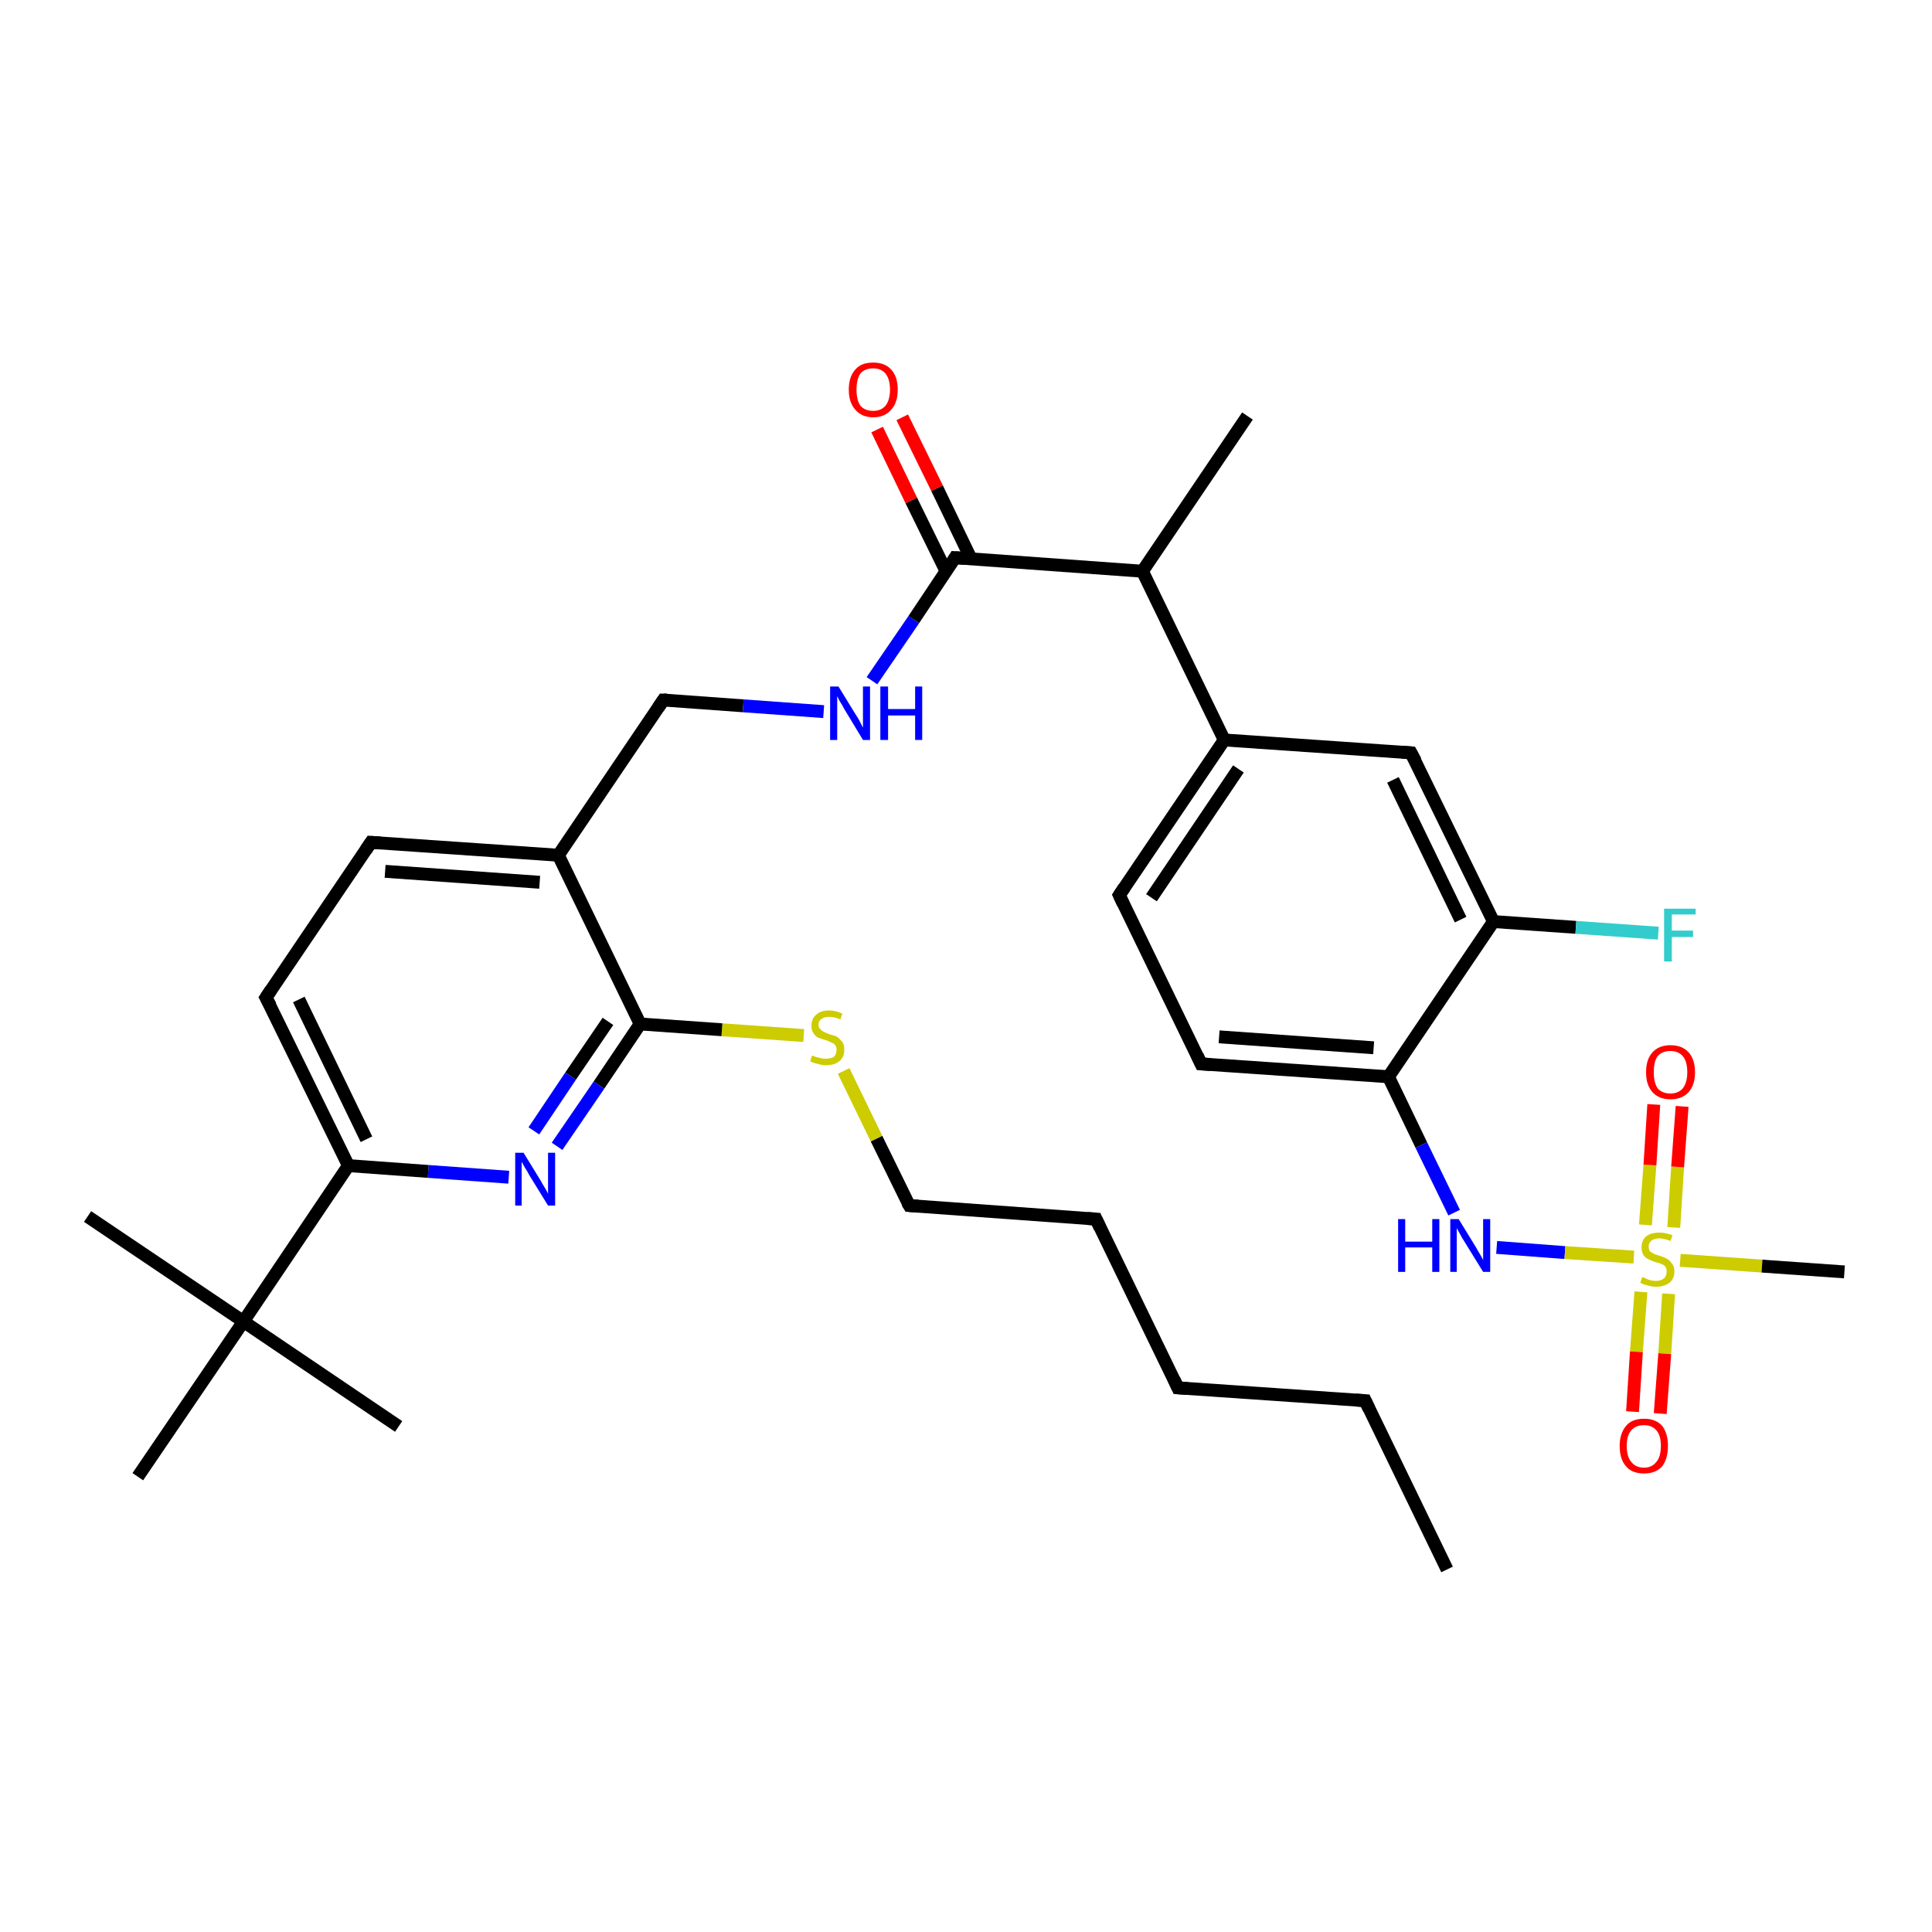 <?xml version='1.0' encoding='iso-8859-1'?>
<svg version='1.1' baseProfile='full'
              xmlns='http://www.w3.org/2000/svg'
                      xmlns:rdkit='http://www.rdkit.org/xml'
                      xmlns:xlink='http://www.w3.org/1999/xlink'
                  xml:space='preserve'
width='300px' height='300px' viewBox='0 0 300 300'>
<!-- END OF HEADER -->
<rect style='opacity:1.0;fill:#FFFFFF;stroke:none' width='300.0' height='300.0' x='0.0' y='0.0'> </rect>
<path class='bond-0 atom-0 atom-1' d='M 224.7,243.7 L 212.0,217.5' style='fill:none;fill-rule:evenodd;stroke:#000000;stroke-width:2.0px;stroke-linecap:butt;stroke-linejoin:miter;stroke-opacity:1' />
<path class='bond-1 atom-1 atom-2' d='M 212.0,217.5 L 182.9,215.5' style='fill:none;fill-rule:evenodd;stroke:#000000;stroke-width:2.0px;stroke-linecap:butt;stroke-linejoin:miter;stroke-opacity:1' />
<path class='bond-2 atom-2 atom-3' d='M 182.9,215.5 L 170.2,189.3' style='fill:none;fill-rule:evenodd;stroke:#000000;stroke-width:2.0px;stroke-linecap:butt;stroke-linejoin:miter;stroke-opacity:1' />
<path class='bond-3 atom-3 atom-4' d='M 170.2,189.3 L 141.2,187.2' style='fill:none;fill-rule:evenodd;stroke:#000000;stroke-width:2.0px;stroke-linecap:butt;stroke-linejoin:miter;stroke-opacity:1' />
<path class='bond-4 atom-4 atom-5' d='M 141.2,187.2 L 136.1,176.8' style='fill:none;fill-rule:evenodd;stroke:#000000;stroke-width:2.0px;stroke-linecap:butt;stroke-linejoin:miter;stroke-opacity:1' />
<path class='bond-4 atom-4 atom-5' d='M 136.1,176.8 L 131.0,166.3' style='fill:none;fill-rule:evenodd;stroke:#CCCC00;stroke-width:2.0px;stroke-linecap:butt;stroke-linejoin:miter;stroke-opacity:1' />
<path class='bond-5 atom-5 atom-6' d='M 124.8,160.8 L 112.1,159.9' style='fill:none;fill-rule:evenodd;stroke:#CCCC00;stroke-width:2.0px;stroke-linecap:butt;stroke-linejoin:miter;stroke-opacity:1' />
<path class='bond-5 atom-5 atom-6' d='M 112.1,159.9 L 99.4,159.0' style='fill:none;fill-rule:evenodd;stroke:#000000;stroke-width:2.0px;stroke-linecap:butt;stroke-linejoin:miter;stroke-opacity:1' />
<path class='bond-6 atom-6 atom-7' d='M 99.4,159.0 L 93.0,168.5' style='fill:none;fill-rule:evenodd;stroke:#000000;stroke-width:2.0px;stroke-linecap:butt;stroke-linejoin:miter;stroke-opacity:1' />
<path class='bond-6 atom-6 atom-7' d='M 93.0,168.5 L 86.5,178.0' style='fill:none;fill-rule:evenodd;stroke:#0000FF;stroke-width:2.0px;stroke-linecap:butt;stroke-linejoin:miter;stroke-opacity:1' />
<path class='bond-6 atom-6 atom-7' d='M 94.4,158.6 L 88.6,167.1' style='fill:none;fill-rule:evenodd;stroke:#000000;stroke-width:2.0px;stroke-linecap:butt;stroke-linejoin:miter;stroke-opacity:1' />
<path class='bond-6 atom-6 atom-7' d='M 88.6,167.1 L 82.9,175.6' style='fill:none;fill-rule:evenodd;stroke:#0000FF;stroke-width:2.0px;stroke-linecap:butt;stroke-linejoin:miter;stroke-opacity:1' />
<path class='bond-7 atom-7 atom-8' d='M 79.0,182.8 L 66.5,181.9' style='fill:none;fill-rule:evenodd;stroke:#0000FF;stroke-width:2.0px;stroke-linecap:butt;stroke-linejoin:miter;stroke-opacity:1' />
<path class='bond-7 atom-7 atom-8' d='M 66.5,181.9 L 54.1,181.0' style='fill:none;fill-rule:evenodd;stroke:#000000;stroke-width:2.0px;stroke-linecap:butt;stroke-linejoin:miter;stroke-opacity:1' />
<path class='bond-8 atom-8 atom-9' d='M 54.1,181.0 L 41.3,154.9' style='fill:none;fill-rule:evenodd;stroke:#000000;stroke-width:2.0px;stroke-linecap:butt;stroke-linejoin:miter;stroke-opacity:1' />
<path class='bond-8 atom-8 atom-9' d='M 56.9,176.9 L 46.4,155.2' style='fill:none;fill-rule:evenodd;stroke:#000000;stroke-width:2.0px;stroke-linecap:butt;stroke-linejoin:miter;stroke-opacity:1' />
<path class='bond-9 atom-9 atom-10' d='M 41.3,154.9 L 57.6,130.8' style='fill:none;fill-rule:evenodd;stroke:#000000;stroke-width:2.0px;stroke-linecap:butt;stroke-linejoin:miter;stroke-opacity:1' />
<path class='bond-10 atom-10 atom-11' d='M 57.6,130.8 L 86.7,132.8' style='fill:none;fill-rule:evenodd;stroke:#000000;stroke-width:2.0px;stroke-linecap:butt;stroke-linejoin:miter;stroke-opacity:1' />
<path class='bond-10 atom-10 atom-11' d='M 59.8,135.3 L 83.8,137.0' style='fill:none;fill-rule:evenodd;stroke:#000000;stroke-width:2.0px;stroke-linecap:butt;stroke-linejoin:miter;stroke-opacity:1' />
<path class='bond-11 atom-11 atom-12' d='M 86.7,132.8 L 103.0,108.7' style='fill:none;fill-rule:evenodd;stroke:#000000;stroke-width:2.0px;stroke-linecap:butt;stroke-linejoin:miter;stroke-opacity:1' />
<path class='bond-12 atom-12 atom-13' d='M 103.0,108.7 L 115.4,109.6' style='fill:none;fill-rule:evenodd;stroke:#000000;stroke-width:2.0px;stroke-linecap:butt;stroke-linejoin:miter;stroke-opacity:1' />
<path class='bond-12 atom-12 atom-13' d='M 115.4,109.6 L 127.9,110.5' style='fill:none;fill-rule:evenodd;stroke:#0000FF;stroke-width:2.0px;stroke-linecap:butt;stroke-linejoin:miter;stroke-opacity:1' />
<path class='bond-13 atom-13 atom-14' d='M 135.4,105.7 L 141.9,96.2' style='fill:none;fill-rule:evenodd;stroke:#0000FF;stroke-width:2.0px;stroke-linecap:butt;stroke-linejoin:miter;stroke-opacity:1' />
<path class='bond-13 atom-13 atom-14' d='M 141.9,96.2 L 148.3,86.6' style='fill:none;fill-rule:evenodd;stroke:#000000;stroke-width:2.0px;stroke-linecap:butt;stroke-linejoin:miter;stroke-opacity:1' />
<path class='bond-14 atom-14 atom-15' d='M 150.8,86.8 L 145.5,75.8' style='fill:none;fill-rule:evenodd;stroke:#000000;stroke-width:2.0px;stroke-linecap:butt;stroke-linejoin:miter;stroke-opacity:1' />
<path class='bond-14 atom-14 atom-15' d='M 145.5,75.8 L 140.1,64.8' style='fill:none;fill-rule:evenodd;stroke:#FF0000;stroke-width:2.0px;stroke-linecap:butt;stroke-linejoin:miter;stroke-opacity:1' />
<path class='bond-14 atom-14 atom-15' d='M 146.9,88.7 L 141.5,77.7' style='fill:none;fill-rule:evenodd;stroke:#000000;stroke-width:2.0px;stroke-linecap:butt;stroke-linejoin:miter;stroke-opacity:1' />
<path class='bond-14 atom-14 atom-15' d='M 141.5,77.7 L 136.2,66.7' style='fill:none;fill-rule:evenodd;stroke:#FF0000;stroke-width:2.0px;stroke-linecap:butt;stroke-linejoin:miter;stroke-opacity:1' />
<path class='bond-15 atom-14 atom-16' d='M 148.3,86.6 L 177.4,88.7' style='fill:none;fill-rule:evenodd;stroke:#000000;stroke-width:2.0px;stroke-linecap:butt;stroke-linejoin:miter;stroke-opacity:1' />
<path class='bond-16 atom-16 atom-17' d='M 177.4,88.7 L 193.7,64.6' style='fill:none;fill-rule:evenodd;stroke:#000000;stroke-width:2.0px;stroke-linecap:butt;stroke-linejoin:miter;stroke-opacity:1' />
<path class='bond-17 atom-16 atom-18' d='M 177.4,88.7 L 190.1,114.9' style='fill:none;fill-rule:evenodd;stroke:#000000;stroke-width:2.0px;stroke-linecap:butt;stroke-linejoin:miter;stroke-opacity:1' />
<path class='bond-18 atom-18 atom-19' d='M 190.1,114.9 L 173.8,139.0' style='fill:none;fill-rule:evenodd;stroke:#000000;stroke-width:2.0px;stroke-linecap:butt;stroke-linejoin:miter;stroke-opacity:1' />
<path class='bond-18 atom-18 atom-19' d='M 192.3,119.4 L 178.8,139.4' style='fill:none;fill-rule:evenodd;stroke:#000000;stroke-width:2.0px;stroke-linecap:butt;stroke-linejoin:miter;stroke-opacity:1' />
<path class='bond-19 atom-19 atom-20' d='M 173.8,139.0 L 186.5,165.2' style='fill:none;fill-rule:evenodd;stroke:#000000;stroke-width:2.0px;stroke-linecap:butt;stroke-linejoin:miter;stroke-opacity:1' />
<path class='bond-20 atom-20 atom-21' d='M 186.5,165.2 L 215.6,167.2' style='fill:none;fill-rule:evenodd;stroke:#000000;stroke-width:2.0px;stroke-linecap:butt;stroke-linejoin:miter;stroke-opacity:1' />
<path class='bond-20 atom-20 atom-21' d='M 189.3,161.0 L 213.3,162.7' style='fill:none;fill-rule:evenodd;stroke:#000000;stroke-width:2.0px;stroke-linecap:butt;stroke-linejoin:miter;stroke-opacity:1' />
<path class='bond-21 atom-21 atom-22' d='M 215.6,167.2 L 220.7,177.8' style='fill:none;fill-rule:evenodd;stroke:#000000;stroke-width:2.0px;stroke-linecap:butt;stroke-linejoin:miter;stroke-opacity:1' />
<path class='bond-21 atom-21 atom-22' d='M 220.7,177.8 L 225.8,188.3' style='fill:none;fill-rule:evenodd;stroke:#0000FF;stroke-width:2.0px;stroke-linecap:butt;stroke-linejoin:miter;stroke-opacity:1' />
<path class='bond-22 atom-22 atom-23' d='M 232.4,193.7 L 243.0,194.5' style='fill:none;fill-rule:evenodd;stroke:#0000FF;stroke-width:2.0px;stroke-linecap:butt;stroke-linejoin:miter;stroke-opacity:1' />
<path class='bond-22 atom-22 atom-23' d='M 243.0,194.5 L 253.7,195.2' style='fill:none;fill-rule:evenodd;stroke:#CCCC00;stroke-width:2.0px;stroke-linecap:butt;stroke-linejoin:miter;stroke-opacity:1' />
<path class='bond-23 atom-23 atom-24' d='M 260.9,195.7 L 273.6,196.6' style='fill:none;fill-rule:evenodd;stroke:#CCCC00;stroke-width:2.0px;stroke-linecap:butt;stroke-linejoin:miter;stroke-opacity:1' />
<path class='bond-23 atom-23 atom-24' d='M 273.6,196.6 L 286.4,197.5' style='fill:none;fill-rule:evenodd;stroke:#000000;stroke-width:2.0px;stroke-linecap:butt;stroke-linejoin:miter;stroke-opacity:1' />
<path class='bond-24 atom-23 atom-25' d='M 259.9,190.6 L 260.5,181.2' style='fill:none;fill-rule:evenodd;stroke:#CCCC00;stroke-width:2.0px;stroke-linecap:butt;stroke-linejoin:miter;stroke-opacity:1' />
<path class='bond-24 atom-23 atom-25' d='M 260.5,181.2 L 261.2,171.8' style='fill:none;fill-rule:evenodd;stroke:#FF0000;stroke-width:2.0px;stroke-linecap:butt;stroke-linejoin:miter;stroke-opacity:1' />
<path class='bond-24 atom-23 atom-25' d='M 255.5,190.2 L 256.2,180.9' style='fill:none;fill-rule:evenodd;stroke:#CCCC00;stroke-width:2.0px;stroke-linecap:butt;stroke-linejoin:miter;stroke-opacity:1' />
<path class='bond-24 atom-23 atom-25' d='M 256.2,180.9 L 256.8,171.5' style='fill:none;fill-rule:evenodd;stroke:#FF0000;stroke-width:2.0px;stroke-linecap:butt;stroke-linejoin:miter;stroke-opacity:1' />
<path class='bond-25 atom-23 atom-26' d='M 254.8,200.6 L 254.1,209.9' style='fill:none;fill-rule:evenodd;stroke:#CCCC00;stroke-width:2.0px;stroke-linecap:butt;stroke-linejoin:miter;stroke-opacity:1' />
<path class='bond-25 atom-23 atom-26' d='M 254.1,209.9 L 253.5,219.2' style='fill:none;fill-rule:evenodd;stroke:#FF0000;stroke-width:2.0px;stroke-linecap:butt;stroke-linejoin:miter;stroke-opacity:1' />
<path class='bond-25 atom-23 atom-26' d='M 259.1,200.9 L 258.5,210.2' style='fill:none;fill-rule:evenodd;stroke:#CCCC00;stroke-width:2.0px;stroke-linecap:butt;stroke-linejoin:miter;stroke-opacity:1' />
<path class='bond-25 atom-23 atom-26' d='M 258.5,210.2 L 257.8,219.5' style='fill:none;fill-rule:evenodd;stroke:#FF0000;stroke-width:2.0px;stroke-linecap:butt;stroke-linejoin:miter;stroke-opacity:1' />
<path class='bond-26 atom-21 atom-27' d='M 215.6,167.2 L 231.9,143.1' style='fill:none;fill-rule:evenodd;stroke:#000000;stroke-width:2.0px;stroke-linecap:butt;stroke-linejoin:miter;stroke-opacity:1' />
<path class='bond-27 atom-27 atom-28' d='M 231.9,143.1 L 244.7,144.0' style='fill:none;fill-rule:evenodd;stroke:#000000;stroke-width:2.0px;stroke-linecap:butt;stroke-linejoin:miter;stroke-opacity:1' />
<path class='bond-27 atom-27 atom-28' d='M 244.7,144.0 L 257.5,144.9' style='fill:none;fill-rule:evenodd;stroke:#33CCCC;stroke-width:2.0px;stroke-linecap:butt;stroke-linejoin:miter;stroke-opacity:1' />
<path class='bond-28 atom-27 atom-29' d='M 231.9,143.1 L 219.1,116.9' style='fill:none;fill-rule:evenodd;stroke:#000000;stroke-width:2.0px;stroke-linecap:butt;stroke-linejoin:miter;stroke-opacity:1' />
<path class='bond-28 atom-27 atom-29' d='M 226.8,142.8 L 216.3,121.1' style='fill:none;fill-rule:evenodd;stroke:#000000;stroke-width:2.0px;stroke-linecap:butt;stroke-linejoin:miter;stroke-opacity:1' />
<path class='bond-29 atom-8 atom-30' d='M 54.1,181.0 L 37.8,205.2' style='fill:none;fill-rule:evenodd;stroke:#000000;stroke-width:2.0px;stroke-linecap:butt;stroke-linejoin:miter;stroke-opacity:1' />
<path class='bond-30 atom-30 atom-31' d='M 37.8,205.2 L 13.6,188.9' style='fill:none;fill-rule:evenodd;stroke:#000000;stroke-width:2.0px;stroke-linecap:butt;stroke-linejoin:miter;stroke-opacity:1' />
<path class='bond-31 atom-30 atom-32' d='M 37.8,205.2 L 61.9,221.5' style='fill:none;fill-rule:evenodd;stroke:#000000;stroke-width:2.0px;stroke-linecap:butt;stroke-linejoin:miter;stroke-opacity:1' />
<path class='bond-32 atom-30 atom-33' d='M 37.8,205.2 L 21.4,229.3' style='fill:none;fill-rule:evenodd;stroke:#000000;stroke-width:2.0px;stroke-linecap:butt;stroke-linejoin:miter;stroke-opacity:1' />
<path class='bond-33 atom-11 atom-6' d='M 86.7,132.8 L 99.4,159.0' style='fill:none;fill-rule:evenodd;stroke:#000000;stroke-width:2.0px;stroke-linecap:butt;stroke-linejoin:miter;stroke-opacity:1' />
<path class='bond-34 atom-29 atom-18' d='M 219.1,116.9 L 190.1,114.9' style='fill:none;fill-rule:evenodd;stroke:#000000;stroke-width:2.0px;stroke-linecap:butt;stroke-linejoin:miter;stroke-opacity:1' />
<path d='M 212.6,218.8 L 212.0,217.5 L 210.5,217.4' style='fill:none;stroke:#000000;stroke-width:2.0px;stroke-linecap:butt;stroke-linejoin:miter;stroke-opacity:1;' />
<path d='M 184.4,215.6 L 182.9,215.5 L 182.3,214.2' style='fill:none;stroke:#000000;stroke-width:2.0px;stroke-linecap:butt;stroke-linejoin:miter;stroke-opacity:1;' />
<path d='M 170.8,190.6 L 170.2,189.3 L 168.8,189.2' style='fill:none;stroke:#000000;stroke-width:2.0px;stroke-linecap:butt;stroke-linejoin:miter;stroke-opacity:1;' />
<path d='M 142.6,187.3 L 141.2,187.2 L 140.9,186.7' style='fill:none;stroke:#000000;stroke-width:2.0px;stroke-linecap:butt;stroke-linejoin:miter;stroke-opacity:1;' />
<path d='M 42.0,156.2 L 41.3,154.9 L 42.1,153.7' style='fill:none;stroke:#000000;stroke-width:2.0px;stroke-linecap:butt;stroke-linejoin:miter;stroke-opacity:1;' />
<path d='M 56.8,132.0 L 57.6,130.8 L 59.1,130.9' style='fill:none;stroke:#000000;stroke-width:2.0px;stroke-linecap:butt;stroke-linejoin:miter;stroke-opacity:1;' />
<path d='M 102.2,109.9 L 103.0,108.7 L 103.6,108.7' style='fill:none;stroke:#000000;stroke-width:2.0px;stroke-linecap:butt;stroke-linejoin:miter;stroke-opacity:1;' />
<path d='M 148.0,87.1 L 148.3,86.6 L 149.8,86.7' style='fill:none;stroke:#000000;stroke-width:2.0px;stroke-linecap:butt;stroke-linejoin:miter;stroke-opacity:1;' />
<path d='M 174.6,137.8 L 173.8,139.0 L 174.4,140.3' style='fill:none;stroke:#000000;stroke-width:2.0px;stroke-linecap:butt;stroke-linejoin:miter;stroke-opacity:1;' />
<path d='M 185.9,163.9 L 186.5,165.2 L 188.0,165.3' style='fill:none;stroke:#000000;stroke-width:2.0px;stroke-linecap:butt;stroke-linejoin:miter;stroke-opacity:1;' />
<path d='M 219.8,118.2 L 219.1,116.9 L 217.7,116.8' style='fill:none;stroke:#000000;stroke-width:2.0px;stroke-linecap:butt;stroke-linejoin:miter;stroke-opacity:1;' />
<path class='atom-5' d='M 126.1 163.9
Q 126.2 163.9, 126.6 164.1
Q 127.0 164.2, 127.4 164.3
Q 127.8 164.4, 128.2 164.4
Q 129.0 164.4, 129.5 164.1
Q 129.9 163.7, 129.9 163.0
Q 129.9 162.6, 129.7 162.3
Q 129.5 162.0, 129.1 161.9
Q 128.8 161.7, 128.2 161.5
Q 127.5 161.3, 127.0 161.1
Q 126.6 160.9, 126.3 160.4
Q 126.0 160.0, 126.0 159.3
Q 126.0 158.2, 126.7 157.6
Q 127.4 156.9, 128.8 156.9
Q 129.7 156.9, 130.8 157.4
L 130.5 158.3
Q 129.6 157.9, 128.8 157.9
Q 128.0 157.9, 127.6 158.2
Q 127.1 158.5, 127.1 159.1
Q 127.1 159.6, 127.4 159.8
Q 127.6 160.1, 127.9 160.2
Q 128.3 160.4, 128.8 160.6
Q 129.6 160.8, 130.0 161.0
Q 130.4 161.3, 130.8 161.8
Q 131.1 162.2, 131.1 163.0
Q 131.1 164.2, 130.3 164.8
Q 129.6 165.4, 128.3 165.4
Q 127.6 165.4, 127.0 165.2
Q 126.4 165.1, 125.8 164.8
L 126.1 163.9
' fill='#CCCC00'/>
<path class='atom-7' d='M 81.3 179.0
L 84.0 183.4
Q 84.2 183.8, 84.7 184.6
Q 85.1 185.3, 85.1 185.4
L 85.1 179.0
L 86.2 179.0
L 86.2 187.2
L 85.1 187.2
L 82.2 182.5
Q 81.9 181.9, 81.5 181.3
Q 81.1 180.6, 81.0 180.4
L 81.0 187.2
L 80.0 187.2
L 80.0 179.0
L 81.3 179.0
' fill='#0000FF'/>
<path class='atom-13' d='M 130.2 106.6
L 132.9 111.0
Q 133.2 111.4, 133.6 112.2
Q 134.0 113.0, 134.0 113.0
L 134.0 106.6
L 135.1 106.6
L 135.1 114.9
L 134.0 114.9
L 131.1 110.1
Q 130.8 109.5, 130.4 108.9
Q 130.1 108.3, 130.0 108.1
L 130.0 114.9
L 128.9 114.9
L 128.9 106.6
L 130.2 106.6
' fill='#0000FF'/>
<path class='atom-13' d='M 136.7 106.6
L 137.9 106.6
L 137.9 110.1
L 142.1 110.1
L 142.1 106.6
L 143.2 106.6
L 143.2 114.9
L 142.1 114.9
L 142.1 111.1
L 137.9 111.1
L 137.9 114.9
L 136.7 114.9
L 136.7 106.6
' fill='#0000FF'/>
<path class='atom-15' d='M 131.8 60.5
Q 131.8 58.5, 132.8 57.4
Q 133.7 56.3, 135.6 56.3
Q 137.4 56.3, 138.4 57.4
Q 139.4 58.5, 139.4 60.5
Q 139.4 62.5, 138.4 63.6
Q 137.4 64.8, 135.6 64.8
Q 133.8 64.8, 132.8 63.6
Q 131.8 62.5, 131.8 60.5
M 135.6 63.8
Q 136.8 63.8, 137.5 63.0
Q 138.2 62.1, 138.2 60.5
Q 138.2 58.9, 137.5 58.0
Q 136.8 57.2, 135.6 57.2
Q 134.3 57.2, 133.6 58.0
Q 133.0 58.9, 133.0 60.5
Q 133.0 62.1, 133.6 63.0
Q 134.3 63.8, 135.6 63.8
' fill='#FF0000'/>
<path class='atom-22' d='M 217.1 189.3
L 218.2 189.3
L 218.2 192.8
L 222.4 192.8
L 222.4 189.3
L 223.5 189.3
L 223.5 197.5
L 222.4 197.5
L 222.4 193.7
L 218.2 193.7
L 218.2 197.5
L 217.1 197.5
L 217.1 189.3
' fill='#0000FF'/>
<path class='atom-22' d='M 226.5 189.3
L 229.2 193.7
Q 229.4 194.1, 229.9 194.9
Q 230.3 195.6, 230.3 195.7
L 230.3 189.3
L 231.4 189.3
L 231.4 197.5
L 230.3 197.5
L 227.4 192.8
Q 227.0 192.2, 226.7 191.6
Q 226.3 190.9, 226.2 190.7
L 226.2 197.5
L 225.2 197.5
L 225.2 189.3
L 226.5 189.3
' fill='#0000FF'/>
<path class='atom-23' d='M 255.0 198.3
Q 255.1 198.3, 255.5 198.5
Q 255.9 198.7, 256.3 198.8
Q 256.7 198.9, 257.1 198.9
Q 257.9 198.9, 258.4 198.5
Q 258.8 198.1, 258.8 197.4
Q 258.8 197.0, 258.6 196.7
Q 258.4 196.4, 258.0 196.3
Q 257.7 196.1, 257.1 196.0
Q 256.3 195.7, 255.9 195.5
Q 255.5 195.3, 255.2 194.9
Q 254.9 194.4, 254.9 193.7
Q 254.9 192.6, 255.6 192.0
Q 256.3 191.4, 257.7 191.4
Q 258.6 191.4, 259.7 191.8
L 259.4 192.7
Q 258.4 192.3, 257.7 192.3
Q 256.9 192.3, 256.5 192.6
Q 256.0 193.0, 256.0 193.5
Q 256.0 194.0, 256.2 194.3
Q 256.5 194.5, 256.8 194.7
Q 257.1 194.8, 257.7 195.0
Q 258.4 195.2, 258.9 195.5
Q 259.3 195.7, 259.6 196.2
Q 260.0 196.6, 260.0 197.4
Q 260.0 198.6, 259.2 199.2
Q 258.4 199.8, 257.2 199.8
Q 256.4 199.8, 255.9 199.6
Q 255.3 199.5, 254.7 199.2
L 255.0 198.3
' fill='#CCCC00'/>
<path class='atom-25' d='M 255.6 166.5
Q 255.6 164.5, 256.6 163.4
Q 257.6 162.3, 259.4 162.3
Q 261.2 162.3, 262.2 163.4
Q 263.2 164.5, 263.2 166.5
Q 263.2 168.5, 262.2 169.6
Q 261.2 170.7, 259.4 170.7
Q 257.6 170.7, 256.6 169.6
Q 255.6 168.5, 255.6 166.5
M 259.4 169.8
Q 260.6 169.8, 261.3 169.0
Q 262.0 168.1, 262.0 166.5
Q 262.0 164.8, 261.3 164.0
Q 260.6 163.2, 259.4 163.2
Q 258.1 163.2, 257.4 164.0
Q 256.8 164.8, 256.8 166.5
Q 256.8 168.1, 257.4 169.0
Q 258.1 169.8, 259.4 169.8
' fill='#FF0000'/>
<path class='atom-26' d='M 251.5 224.5
Q 251.5 222.6, 252.5 221.4
Q 253.4 220.3, 255.3 220.3
Q 257.1 220.3, 258.1 221.4
Q 259.0 222.6, 259.0 224.5
Q 259.0 226.5, 258.1 227.7
Q 257.1 228.8, 255.3 228.8
Q 253.4 228.8, 252.5 227.7
Q 251.5 226.6, 251.5 224.5
M 255.3 227.9
Q 256.5 227.9, 257.2 227.0
Q 257.9 226.2, 257.9 224.5
Q 257.9 222.9, 257.2 222.1
Q 256.5 221.3, 255.3 221.3
Q 254.0 221.3, 253.3 222.1
Q 252.6 222.9, 252.6 224.5
Q 252.6 226.2, 253.3 227.0
Q 254.0 227.9, 255.3 227.9
' fill='#FF0000'/>
<path class='atom-28' d='M 258.4 141.1
L 263.3 141.1
L 263.3 142.0
L 259.6 142.0
L 259.6 144.5
L 262.9 144.5
L 262.9 145.5
L 259.6 145.5
L 259.6 149.3
L 258.4 149.3
L 258.4 141.1
' fill='#33CCCC'/>
</svg>
